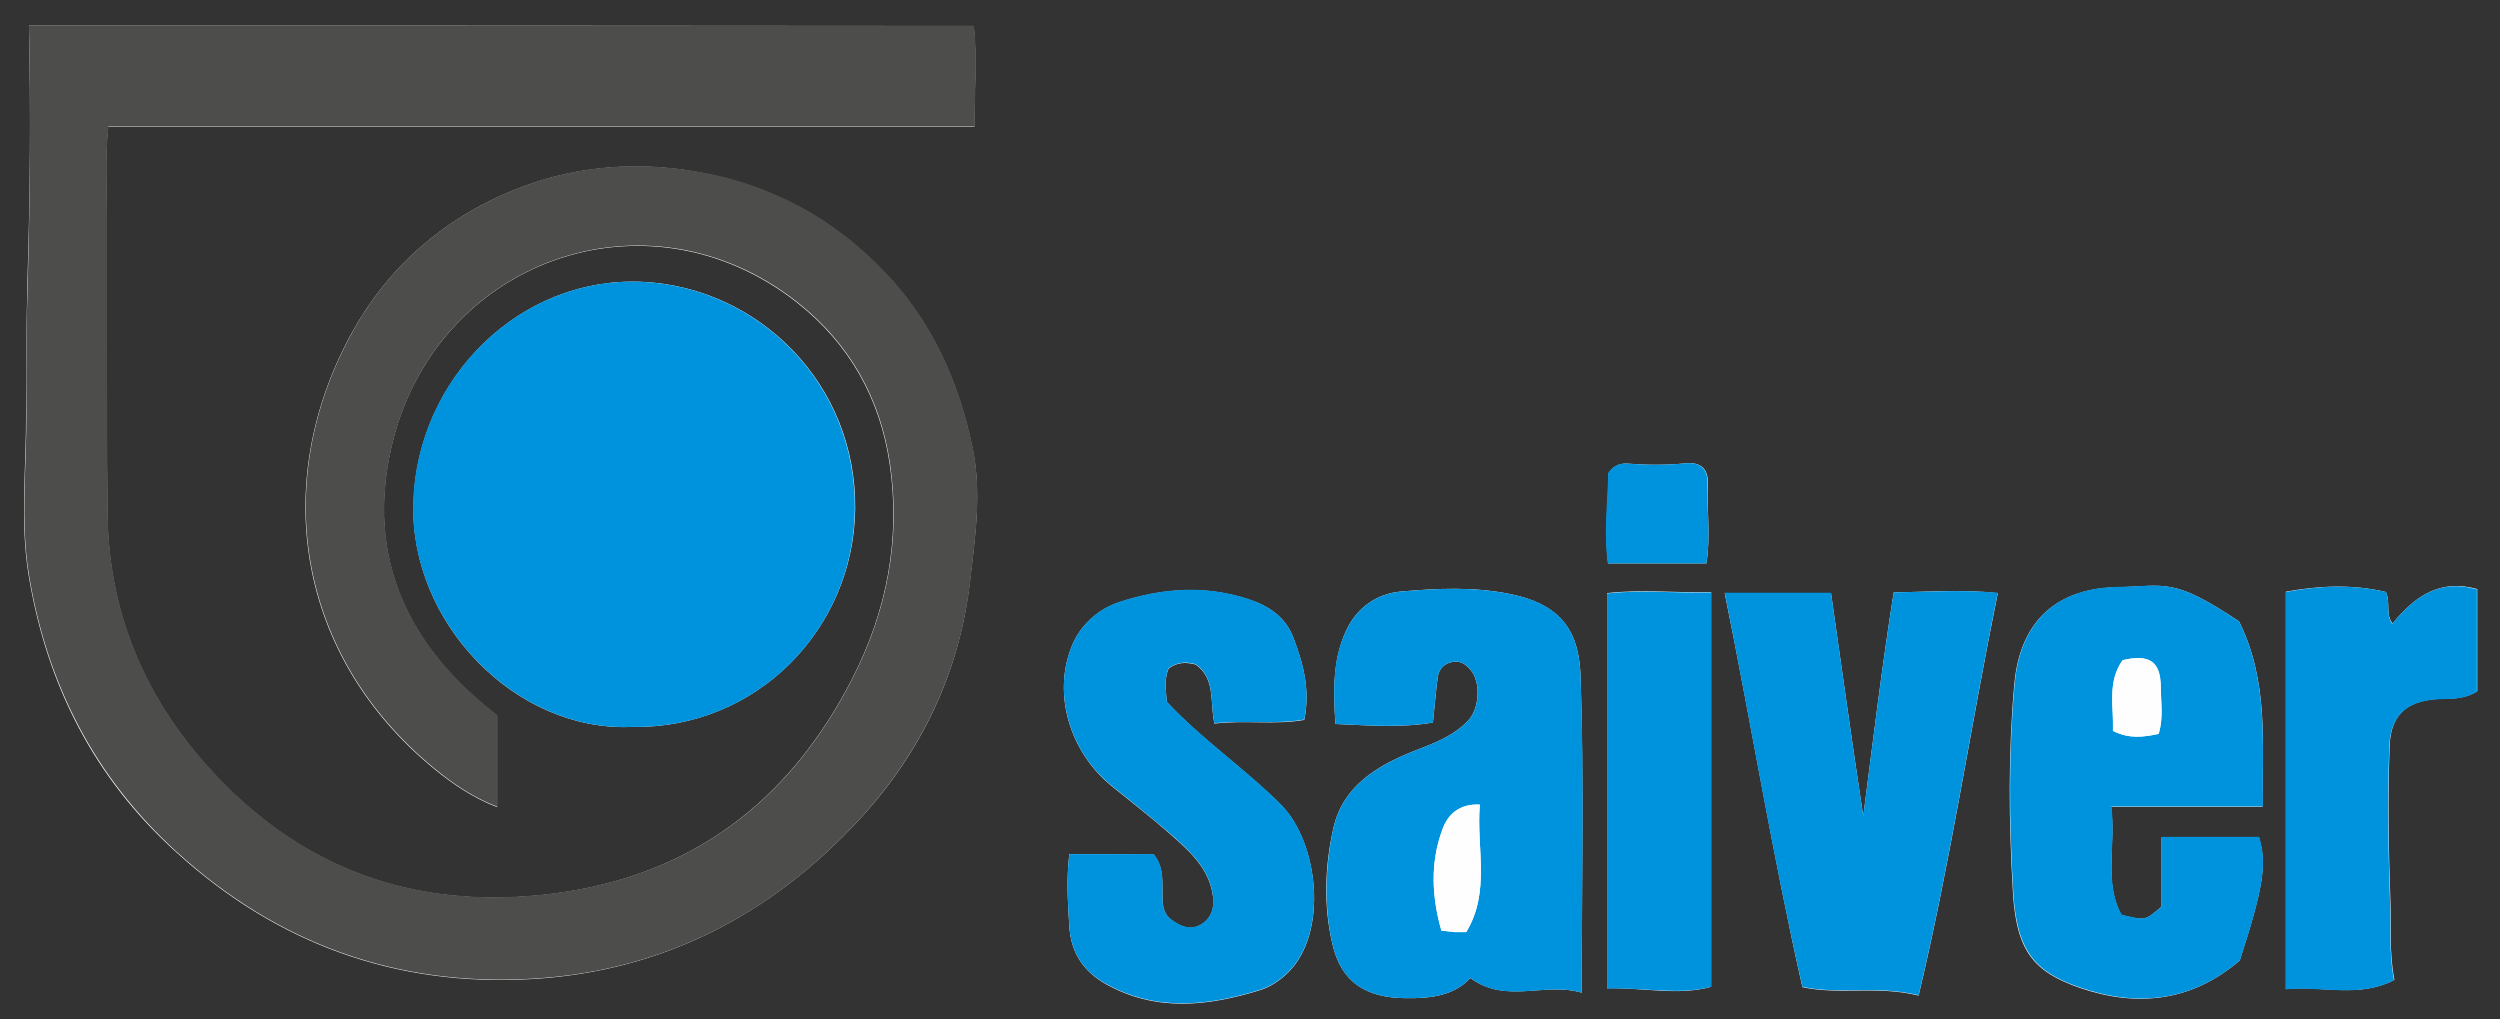 <?xml version="1.0" encoding="utf-8"?>
<!-- Generator: Adobe Illustrator 24.1.1, SVG Export Plug-In . SVG Version: 6.00 Build 0)  -->
<svg version="1.1" id="Layer_1" xmlns="http://www.w3.org/2000/svg" xmlns:xlink="http://www.w3.org/1999/xlink" x="0px" y="0px"
	 viewBox="0 0 682 278" style="enable-background:new 0 0 682 278;" xml:space="preserve">
<rect x="0" y="0" width="682" height="278" fill="#333333" stroke="none"/>
<style type="text/css">
	.st0{fill:#FEFEFE;}
	.st1{fill:#4D4D4B;}
	.st2{fill:#0093DD;}
</style>
<g>
	<path class="st0" d="M7.9,7C8.4,30.9,8.2,53.4,7.5,76c-0.3,12.2-0.4,24.4-0.4,36.6c0.1,14.8-1.7,29.6,0.7,44.3
		c4.9,29.7,17.7,55.2,40.3,75.6c27.5,25,59.9,36.7,96.8,34.6c35.5-2,65.3-17.4,89.4-43.4c17-18.4,27.4-40.1,30.3-65.1
		c1.4-12.2,3.3-24.4,0.6-36.8c-3.8-17.9-11.1-34.1-23.7-47.3c-14.8-15.5-33.1-25-54.5-28.1c-16.1-2.3-31.9-0.6-46.9,5.5
		c-19.2,7.8-34.3,21-44.3,39.2c-22.3,40.9-14.7,88.1,22.7,118.7c4.9,4,10.4,7.8,17.1,10.4c0-9,0-17.3,0-25
		c-24.6-18.9-35.7-43.2-28.9-73c11.6-51,69.6-72.1,110.8-39.6c14.2,11.2,22.6,26.2,25.2,44c3,20.5-0.8,40.1-10.2,58.5
		c-17.1,33.5-43.9,53.9-81.6,58.7c-34.5,4.4-64.8-4.8-89.6-29.7c-20.3-20.4-31.7-44.9-32-74c-0.3-26.8-0.2-53.7-0.2-80.6
		c0-8.3-0.5-16.6,0.4-24.9c78.7,0,157.1,0,236.3,0c-0.1-8.9,0.9-18.2-0.2-27.5C179,7,93.6,7,7.9,7z M172.4,198.3
		c34.2,0.6,60.5-26.9,60.9-59.4c0.4-34.2-26.3-60.4-57.8-62c-33.4-1.7-61.7,26.1-62.7,60.2C111.7,169.8,140.6,199.7,172.4,198.3z
		 M431.5,270.8c0-29.8,0.6-57.9-0.3-86c-0.4-12.2-4.8-19.7-19-22.7c-10.2-2.1-20.2-1.6-30.3-0.7c-6.1,0.6-11.2,4.1-14.1,9.5
		c-4.3,8.2-4.1,17.2-3.5,26.6c9.3,0.4,18,1.1,26.6-0.4c0.5-4.6,0.8-8.4,1.3-12.3c0.3-2.2,1.6-3.7,3.9-4.2c2.3-0.5,3.8,0.6,5.2,2.3
		c2.7,3.3,2.3,10.4-0.8,13.7c-4.1,4.3-9.4,6.2-14.8,8.3c-10.1,4-19.3,9.6-21.9,20.8c-2.4,10.4-2.8,21.4-0.3,31.9
		c2.4,10.4,9.2,14.6,19.9,14.7c6.7,0.1,13.2-0.6,17.7-5.5C411,274,421.2,267.8,431.5,270.8z M610.8,169.5
		c-18.2-12.1-19.9-9.6-33.3-9.3c-15.3,0.3-26.3,8.1-28,26.4c-1.7,18.8-1.5,37.7-0.4,56.5c0.9,16.3,5.6,22,18.3,26.4
		c15.7,5.4,30.6,3.7,43.6-7.5c6.4-19.8,7.5-26.4,5.2-33.6c-8.6,0-17.2,0-26.5,0c0,6.8,0,13.2,0,18.9c-4.5,3.9-4.5,3.9-11,2.3
		c-4.9-9-1.4-18.9-2.8-29.5c14.3,0,27.7,0,41.3,0C617.2,202.5,618.9,185.8,610.8,169.5z M291.7,233c-0.8,7-0.4,13.3,0,19.6
		c0.4,6.9,3.5,12.1,9.7,15.7c13.9,7.9,28.1,6.2,42.4,1.8c2.6-0.8,5.4-2.6,7.7-4.9c10.8-10.8,8.3-35.2-2.1-45.7
		c-9.9-9.9-21.5-17.7-31.1-28c-0.2-3-0.8-6.1,0.5-9.1c2.3-1.8,4.8-1.8,7.4-1.1c5.5,3.9,3.8,10.3,5.1,16.1c8.4-1,16.5,0.4,24.5-1
		c1.7-8.2-0.3-15.4-3-22.5c-2.1-5.5-6.6-8.6-12.2-10.4c-11.9-3.9-23.7-3-35.3,0.8c-6,2-10.8,6.5-13,12.2
		c-5.2,13.1-0.3,28.7,10.8,37.8c5.4,4.4,11,8.7,16.2,13.3c5,4.4,10,8.8,11.4,15.7c0.7,3.4,0.4,6.8-3,8.9c-3,1.8-5.7,0.6-8.2-1.3
		c-2.5-1.9-2.4-4.8-2.4-7.6c0-3.5,0.2-7-2.4-10.2C307.3,233,299.8,233,291.7,233z M516.6,161.6c-3.3,20.9-5.7,40.9-8.3,61.1
		c-3.1-20.4-5.9-40.6-8.8-60.9c-9.8,0-18.9,0-29,0c7.3,35.9,13.1,71.5,21.2,107.5c10,2.2,20.4-0.5,31.7,2.3
		c8.7-36.5,14.1-72.9,21.6-109.8C534.8,160.7,525.9,161.5,516.6,161.6z M650.9,161.5c-8.9-2.1-17.8-1.8-27.3-0.1
		c0,36.3,0,71.9,0,108.4c10.2-0.9,20.1,2.5,29.6-2.5c-1.5-7.6-0.8-14.7-1.1-21.7c-0.5-14-0.7-28.1-0.2-42.1
		c0.3-9.2,5.4-12.8,15-12.9c2.9,0,5.9-0.2,8.9-2c0-9,0-18.2,0-27.9c-10.1-2.9-17.1,2-23.1,9.4C650.7,167.5,652.2,164.8,650.9,161.5z
		 M466.8,269.2c0-36.8,0-71.9,0-107.7c-9.8,0.3-18.9-0.8-28.4,0.3c0,35.9,0,71.2,0,107.8C448.5,269.4,457.9,271.7,466.8,269.2z
		 M465.5,153.7c1.2-7.3,0.1-14.5,0.4-21.6c0.2-4.3-2-6.1-6.1-5.7c-5.2,0.5-10.3,0.5-15.4,0.1c-2.1-0.2-4.1,0.3-5.6,2.6
		c0,7.6-1.2,15.7-0.1,24.6C447.4,153.7,456,153.7,465.5,153.7z"/>
	<path class="st1" d="M7.9,7C93.6,7,179,7,265.7,7c1.1,9.4,0.1,18.6,0.2,27.5c-79.3,0-157.7,0-236.3,0c-0.9,8.3-0.4,16.6-0.4,24.9
		c0,26.9-0.1,53.7,0.2,80.6c0.3,29.1,11.7,53.6,32,74c24.8,24.9,55.1,34.1,89.6,29.7c37.7-4.8,64.5-25.1,81.6-58.7
		c9.4-18.4,13.2-38,10.2-58.5c-2.6-17.8-11-32.8-25.2-44c-41.2-32.5-99.2-11.4-110.8,39.6c-6.8,29.9,4.3,54.1,28.9,73
		c0,7.7,0,15.9,0,25c-6.7-2.6-12.1-6.3-17.1-10.4c-37.4-30.6-45-77.8-22.7-118.7c9.9-18.2,25.1-31.4,44.3-39.2
		c14.9-6.1,30.8-7.8,46.9-5.5c21.4,3,39.8,12.5,54.5,28.1c12.6,13.2,19.9,29.4,23.7,47.3c2.6,12.4,0.8,24.6-0.6,36.8
		c-2.9,24.9-13.4,46.7-30.3,65.1c-24.1,26.1-53.8,41.4-89.4,43.4c-36.8,2.1-69.2-9.5-96.8-34.6c-22.5-20.5-35.4-45.9-40.3-75.6
		c-2.4-14.7-0.6-29.6-0.7-44.3c-0.1-12.2,0-24.4,0.4-36.6C8.2,53.4,8.4,30.9,7.9,7z"/>
	<path class="st2" d="M172.4,198.3c-31.8,1.4-60.7-28.6-59.7-61.2c1-34,29.3-61.9,62.7-60.2c31.5,1.6,58.2,27.8,57.8,62
		C232.9,171.5,206.6,198.9,172.4,198.3z"/>
	<path class="st2" d="M431.5,270.8c-10.3-3-20.6,3.3-30.4-4c-4.5,4.9-11,5.6-17.7,5.5c-10.8-0.1-17.5-4.3-19.9-14.7
		c-2.4-10.4-2-21.5,0.3-31.9c2.6-11.2,11.8-16.8,21.9-20.8c5.3-2.1,10.7-4,14.8-8.3c3.1-3.3,3.5-10.4,0.8-13.7
		c-1.4-1.7-2.9-2.8-5.2-2.3c-2.3,0.5-3.6,2.1-3.9,4.2c-0.5,3.8-0.8,7.7-1.3,12.3c-8.7,1.5-17.4,0.8-26.6,0.4
		c-0.6-9.4-0.9-18.4,3.5-26.6c2.9-5.4,8-8.9,14.1-9.5c10.1-0.9,20-1.4,30.3,0.7c14.2,2.9,18.6,10.5,19,22.7
		C432.2,212.9,431.5,241,431.5,270.8z M403.7,219.5c-5.7-0.3-8.8,2.8-10.2,6.7c-3.4,9.1-2.9,18.5-0.3,27.6c1.8,0.2,2.7,0.4,3.6,0.4
		c0.9,0.1,1.8,0,3.2,0C406.7,243.2,402.7,231.3,403.7,219.5z"/>
	<path class="st2" d="M610.8,169.5c8.1,16.3,6.3,33,6.5,50.5c-13.6,0-27,0-41.3,0c1.3,10.6-2.1,20.6,2.8,29.5
		c6.5,1.6,6.5,1.6,11-2.3c0-5.7,0-12.1,0-18.9c9.4,0,18,0,26.5,0c2.2,7.2,1.2,13.8-5.2,33.6c-13,11.3-27.9,12.9-43.6,7.5
		c-12.6-4.3-17.4-10.1-18.3-26.4c-1.1-18.8-1.3-37.7,0.4-56.5c1.7-18.3,12.7-26.1,28-26.4C590.9,159.9,592.6,157.4,610.8,169.5z
		 M588.9,200.2c1.3-4.5,0.6-8.5,0.6-12.6c0-7.1-3-9.3-10.4-7.5c-4.3,6-2.4,12.8-2.6,19.3C580.8,201.6,584.7,201.1,588.9,200.2z"/>
	<path class="st2" d="M291.7,233c8.1,0,15.6,0,23,0c2.7,3.1,2.4,6.7,2.4,10.2c0,2.8-0.1,5.7,2.4,7.6c2.5,1.8,5.2,3.1,8.2,1.3
		c3.4-2.1,3.6-5.5,3-8.9c-1.4-6.9-6.5-11.4-11.4-15.7c-5.3-4.6-10.8-8.9-16.2-13.3c-11.1-9-16-24.7-10.8-37.8
		c2.2-5.6,7-10.2,13-12.2c11.6-3.8,23.4-4.7,35.3-0.8c5.6,1.9,10,4.9,12.2,10.4c2.7,7,4.7,14.3,3,22.5c-8.1,1.4-16.2,0.1-24.5,1
		c-1.3-5.8,0.4-12.2-5.1-16.1c-2.5-0.7-5-0.7-7.4,1.1c-1.3,3-0.7,6.1-0.5,9.1c9.6,10.3,21.2,18.1,31.1,28
		c10.4,10.4,12.9,34.9,2.1,45.7c-2.3,2.3-5.1,4.1-7.7,4.9c-14.2,4.4-28.5,6.1-42.4-1.8c-6.2-3.5-9.3-8.7-9.7-15.7
		C291.3,246.3,290.9,240,291.7,233z"/>
	<path class="st2" d="M516.6,161.6c9.3-0.1,18.2-0.8,28.4,0.1c-7.5,36.8-12.9,73.3-21.6,109.8c-11.3-2.8-21.7-0.1-31.7-2.3
		c-8.2-36-14-71.5-21.2-107.5c10,0,19.2,0,29,0c2.9,20.3,5.7,40.6,8.8,60.9C510.9,202.5,513.3,182.4,516.6,161.6z"/>
	<path class="st2" d="M650.9,161.5c1.3,3.3-0.2,5.9,1.7,8.7c6-7.4,12.9-12.4,23.1-9.4c0,9.7,0,18.8,0,27.9c-3,1.8-6,2-8.9,2
		c-9.6,0.1-14.6,3.8-15,12.9c-0.5,14-0.3,28.1,0.2,42.1c0.3,7-0.4,14,1.1,21.7c-9.5,4.9-19.4,1.6-29.6,2.5c0-36.5,0-72.1,0-108.4
		C633.2,159.7,642,159.4,650.9,161.5z"/>
	<path class="st2" d="M466.8,269.2c-8.9,2.4-18.3,0.1-28.4,0.5c0-36.6,0-72,0-107.8c9.5-1.1,18.6,0,28.4-0.3
		C466.8,197.4,466.8,232.4,466.8,269.2z"/>
	<path class="st2" d="M465.5,153.7c-9.5,0-18.1,0-26.9,0c-1.2-8.9,0-17,0.1-24.6c1.5-2.4,3.5-2.8,5.6-2.6c5.2,0.4,10.3,0.4,15.4-0.1
		c4.1-0.4,6.3,1.4,6.1,5.7C465.6,139.3,466.7,146.4,465.5,153.7z"/>
	<path class="st0" d="M403.7,219.5c-1,11.8,3,23.7-3.7,34.8c-1.4,0-2.3,0-3.2,0c-0.9-0.1-1.8-0.2-3.6-0.4
		c-2.6-9.2-3.1-18.5,0.3-27.6C394.9,222.3,398,219.2,403.7,219.5z"/>
	<path class="st0" d="M588.9,200.2c-4.2,0.9-8.1,1.4-12.5-0.8c0.2-6.5-1.6-13.3,2.6-19.3c7.4-1.7,10.4,0.5,10.4,7.5
		C589.5,191.7,590.2,195.7,588.9,200.2z"/>
</g>
</svg>
